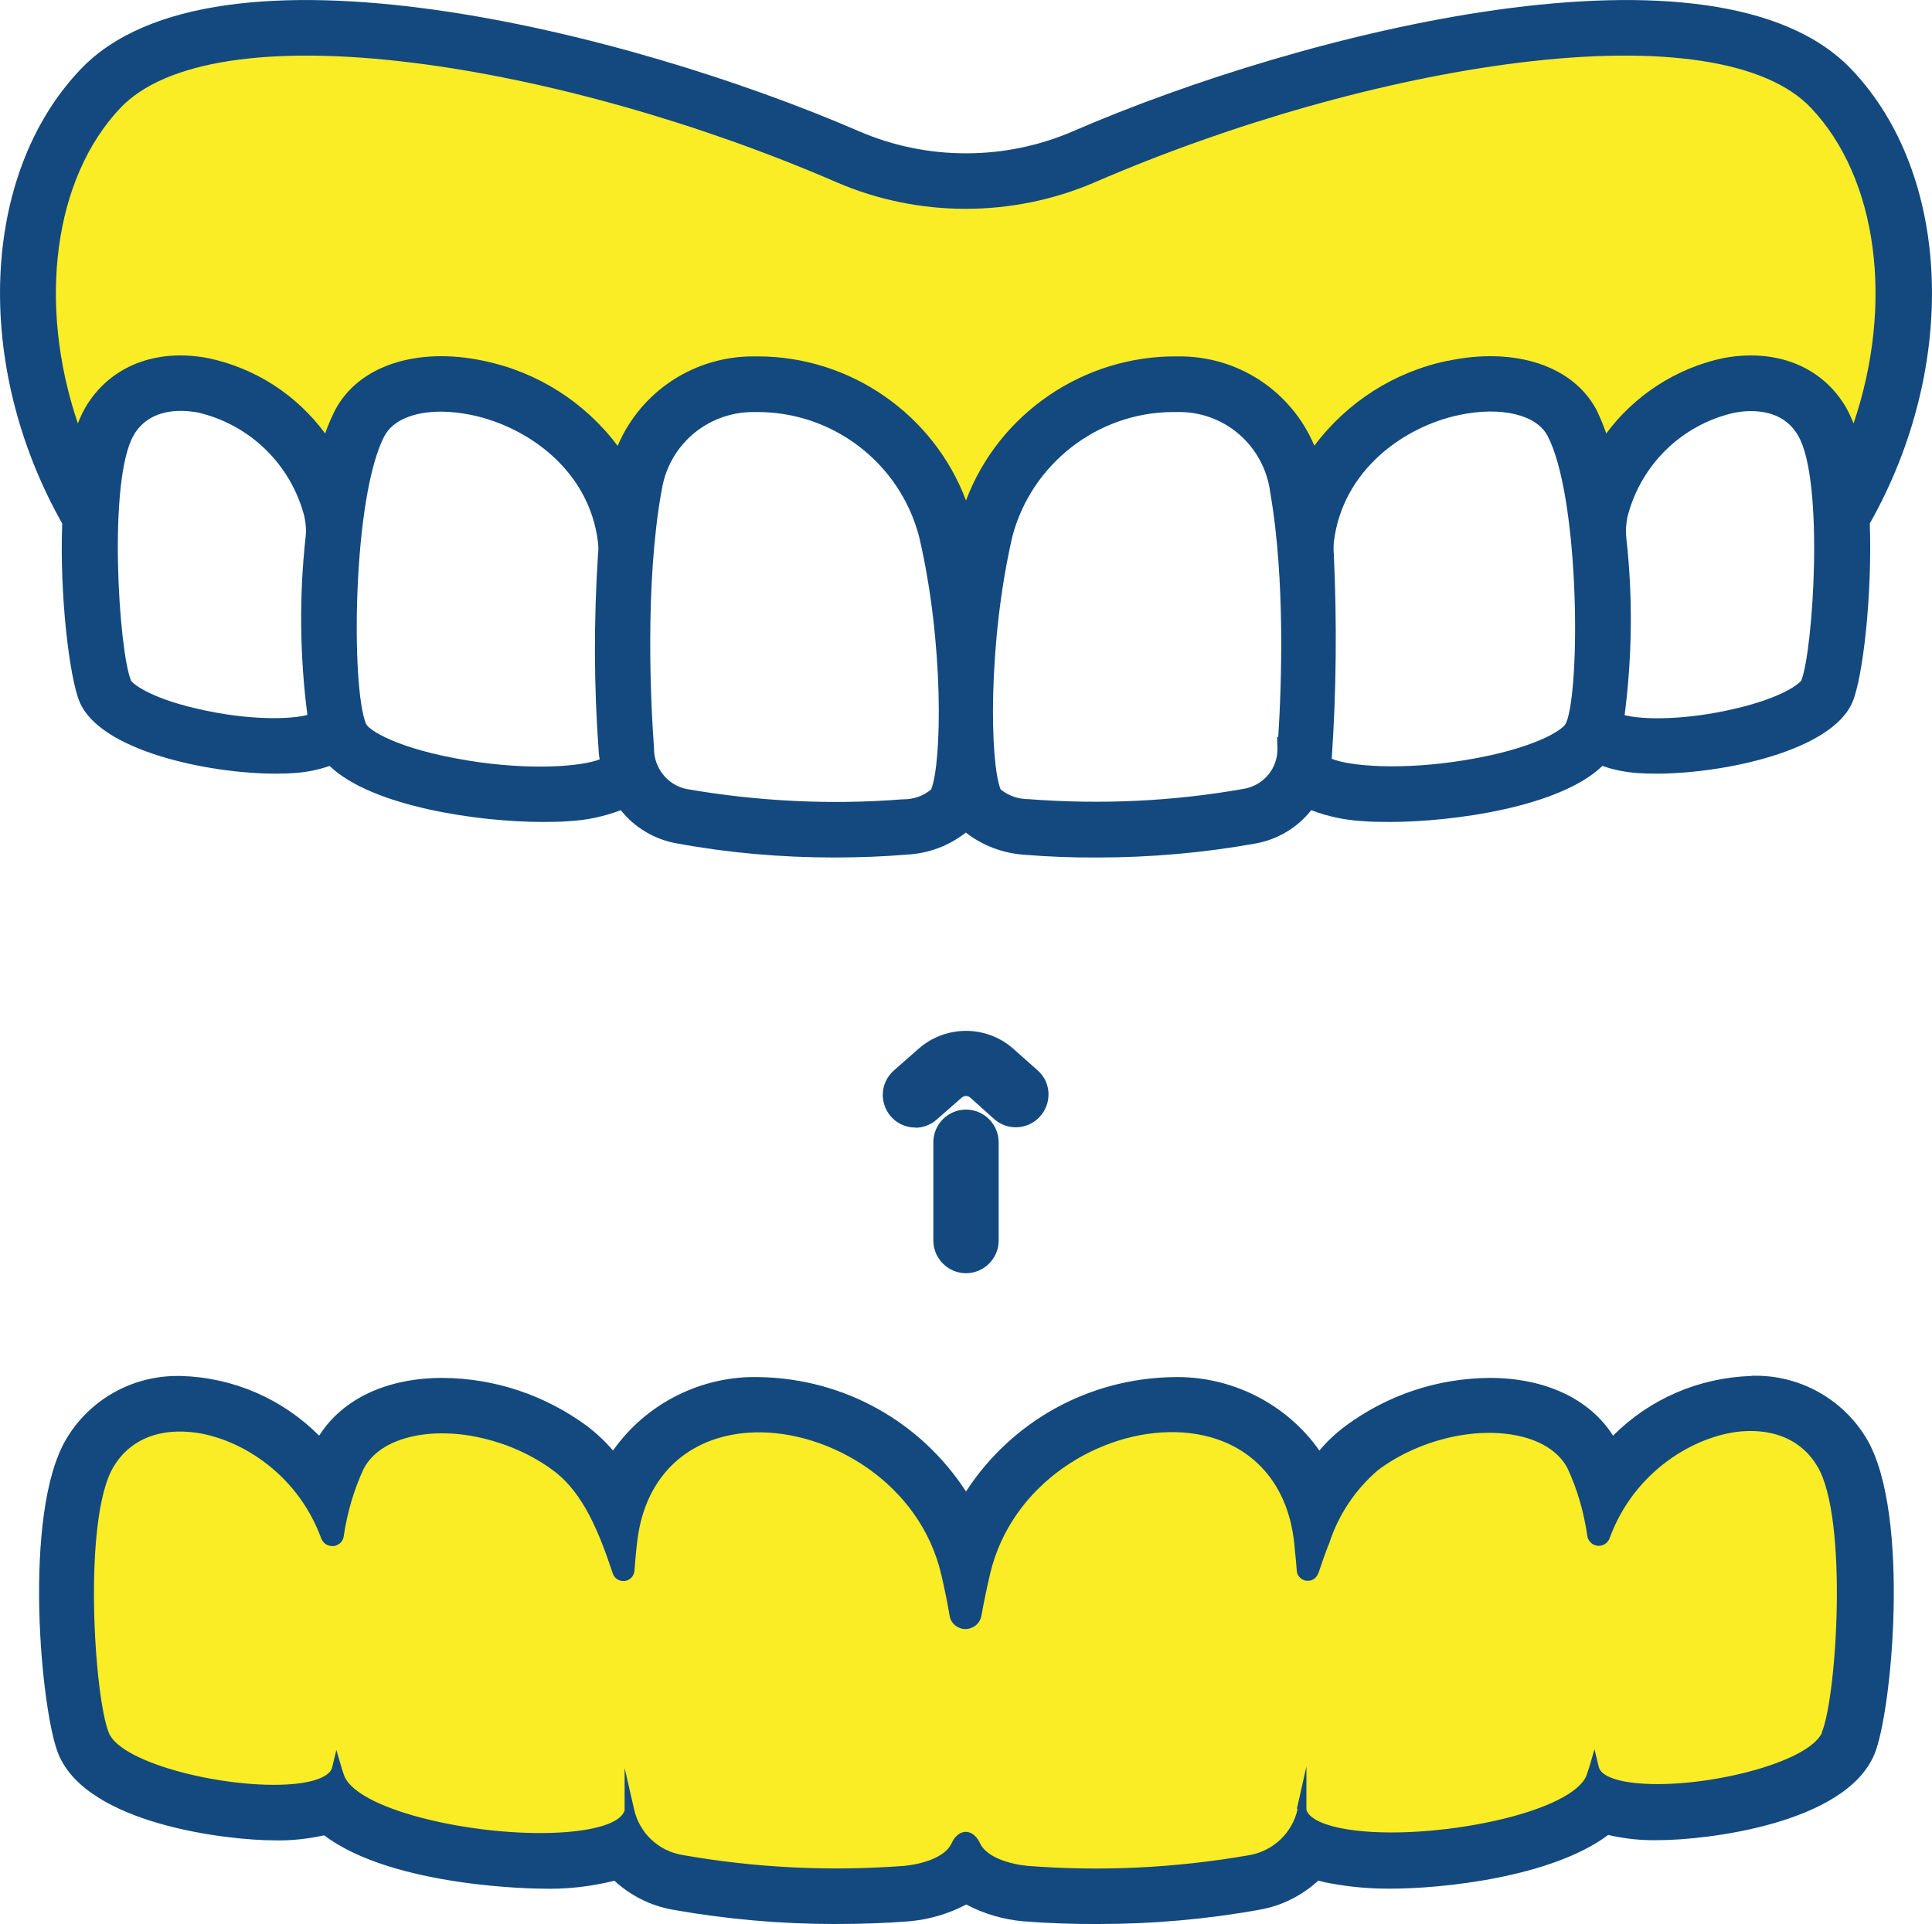 <?xml version="1.0" encoding="UTF-8"?>
<svg id="Layer_2" data-name="Layer 2" xmlns="http://www.w3.org/2000/svg" viewBox="0 0 100 99.6">
  <defs>
    <style>
      .cls-1 {
        fill: none;
      }

      .cls-1, .cls-2, .cls-3, .cls-4 {
        stroke-width: 0px;
      }

      .cls-2 {
        fill: #14487e;
      }

      .cls-3 {
        fill: #13497e;
      }

      .cls-4 {
        fill: #faed26;
      }
    </style>
  </defs>
  <g id="Layer_1-2" data-name="Layer 1">
    <g>
      <rect class="cls-1" x=".23" y=".03" width="99.54" height="99.54"/>
      <g>
        <path class="cls-4" d="M95.95,22.68c-.14-.52-.34-1.01-.6-1.47-1.18-2.02-3.45-2.94-6.09-2.43-2.53.54-4.76,2.05-6.19,4.21-.16-.57-.37-1.11-.64-1.65-1.14-2.18-4.06-3.14-7.43-2.42-2.86.59-5.38,2.27-7.05,4.67-1.05-2.96-3.86-4.93-7.01-4.89-5.03-.08-9.5,3.18-10.96,7.98-1.45-4.81-5.92-8.06-10.95-7.98-3.14-.04-5.96,1.93-7.01,4.9-1.66-2.41-4.19-4.08-7.05-4.68-3.36-.72-6.28.24-7.43,2.43-.27.53-.48,1.08-.65,1.64-1.43-2.16-3.65-3.67-6.18-4.21-2.64-.51-4.91.41-6.09,2.43-.26.47-.46.97-.6,1.47-2.4-6.38-1.71-13.34,2.01-17.27C11.2-.02,29.45,3.14,43.41,9.19c4.21,1.82,8.98,1.82,13.19,0C70.55,3.14,88.8-.02,93.94,5.41c3.72,3.93,4.41,10.89,2.01,17.27Z"/>
        <path class="cls-4" d="M94.57,89.81h0c-1.05,2.5-11.5,3.97-12.02,1.76-.05.17-.11.34-.17.51-1,2.28-9.15,3.62-12.99,2.86-1.08-.22-1.83-.6-1.98-1.16v-.04c-.3,1.32-1.37,2.34-2.72,2.56-3.8.67-7.67.86-11.53.56-.85-.08-2.24-.42-2.65-1.3-.28-.61-.75-.61-1.03,0-.41.89-1.8,1.22-2.65,1.3-3.85.3-7.72.11-11.53-.56-1.34-.22-2.42-1.23-2.72-2.56v.04c-.68,2.61-13.7,1.23-14.97-1.69-.06-.17-.12-.34-.17-.51-.53,2.21-10.98.74-12.02-1.75-.75-1.82-1.44-11.12.24-13.97,2.27-3.88,9.21-1.74,11.21,3.71.06.19.27.29.45.23.13-.04.22-.15.24-.28.18-1.23.53-2.44,1.06-3.57,1.36-2.62,6.63-2.64,10.17,0,1.64,1.21,2.48,3.38,3.18,5.45.06.17.24.26.41.21.13-.04.22-.16.23-.29.06-.78.13-1.53.21-2,1.47-8.53,14.19-6.28,16.16,2.17.16.7.31,1.41.44,2.14.05.32.36.54.68.49.25-.04.45-.24.49-.49.13-.73.28-1.44.44-2.14,1.97-8.45,14.69-10.7,16.16-2.17.04.22.07.52.11.84v.09c.04.34.07.7.1,1.07,0,.18.16.32.34.3.14,0,.25-.09.3-.22.18-.53.36-1.06.57-1.57.5-1.51,1.4-2.86,2.61-3.88,3.54-2.64,8.8-2.62,10.17,0,.53,1.13.88,2.34,1.06,3.57.03.19.21.33.4.3.14-.02.25-.12.29-.25,2-5.45,8.94-7.59,11.21-3.71,1.68,2.86.99,12.15.24,13.97Z"/>
        <g>
          <path class="cls-2" d="M53.65,57.64c.26-.28.4-.65.39-1.03-.01-.38-.17-.74-.46-1.01l-1.26-1.12c-1.3-1.16-3.27-1.17-4.58-.02l-1.3,1.14c-.31.27-.49.67-.49,1.08,0,.38.15.75.42,1.02.27.27.63.42,1.02.42h0c.35,0,.69-.13.95-.36l1.3-1.14c.22-.19.55-.19.77,0l1.26,1.13c.59.5,1.46.45,1.98-.11Z"/>
          <path class="cls-3" d="M47.39,58.37c-.46,0-.88-.17-1.2-.49-.32-.32-.49-.74-.5-1.19,0-.49.21-.95.57-1.27l1.3-1.14c1.41-1.23,3.52-1.22,4.91.03l1.26,1.12c.34.31.53.73.54,1.18.01.45-.15.88-.46,1.21-.62.66-1.64.72-2.33.13l-1.26-1.13c-.12-.11-.31-.11-.44,0l-1.3,1.14c-.31.27-.7.42-1.11.42ZM50.01,53.85c-.75,0-1.51.26-2.11.79l-1.3,1.14c-.26.23-.41.55-.4.9,0,.32.12.62.35.84.43.43,1.18.45,1.63.05l1.3-1.14c.31-.27.79-.27,1.1,0l1.26,1.13c.48.41,1.2.37,1.64-.09h0c.22-.23.33-.53.32-.85-.01-.32-.15-.61-.38-.83l-1.26-1.12c-.61-.54-1.37-.82-2.14-.82Z"/>
        </g>
        <g>
          <path class="cls-2" d="M48.56,59.14v5.09c0,.79.65,1.44,1.44,1.44s1.44-.64,1.44-1.44v-5.09c0-.79-.64-1.44-1.44-1.44s-1.44.65-1.44,1.44Z"/>
          <path class="cls-3" d="M50,65.91c-.93,0-1.69-.76-1.69-1.69v-5.09c0-.93.76-1.69,1.69-1.69s1.69.76,1.69,1.69v5.09c0,.93-.76,1.69-1.69,1.69ZM50,57.95c-.66,0-1.19.53-1.19,1.19v5.09c0,.66.53,1.19,1.19,1.19s1.19-.53,1.19-1.19v-5.09c0-.66-.53-1.19-1.19-1.19Z"/>
        </g>
        <g>
          <path class="cls-3" d="M4.12,36.33c1.05,2.54,6.68,3.72,10.15,3.72.33,0,.66-.01.94-.03.63-.04,1.25-.16,1.85-.37,2.21,2.12,7.76,2.9,11.01,2.9.56,0,1-.01,1.37-.04.92-.05,1.83-.24,2.69-.57.73.91,1.76,1.52,2.9,1.72,2.66.49,5.4.73,8.15.73,1.3,0,2.58-.05,3.77-.15,1.11-.06,2.16-.45,3.04-1.14.87.68,1.95,1.08,3.05,1.15,1.24.1,2.51.15,3.77.14,2.73,0,5.47-.24,8.15-.72,1.15-.2,2.18-.81,2.91-1.73.86.33,1.77.52,2.69.57.37.03.81.04,1.37.04,3.26,0,8.81-.77,11.01-2.9.6.21,1.22.33,1.85.37.28.02.61.03.94.03,3.48,0,9.11-1.18,10.16-3.72.53-1.27,1.02-5.48.89-9.23,4.62-8.18,4.23-18.05-.93-23.49-6.98-7.38-28.42-1.97-40.3,3.18-3.53,1.53-7.57,1.53-11.1,0C32.57,1.64,11.12-3.77,4.15,3.61c-5.16,5.44-5.55,15.31-.93,23.49-.14,3.69.37,7.98.9,9.23ZM34.23,25.51c.31-2.41,2.34-4.18,4.76-4.18.04,0,.09,0,.13,0,3.96-.04,7.44,2.61,8.45,6.44,1.3,5.53,1.18,11.7.63,13.09-.39.34-.9.52-1.46.52h-.04c-3.68.29-7.43.11-11.14-.53-1-.19-1.73-1.1-1.71-2.14-.17-2.36-.47-8.36.37-13.19ZM69.04,28.73c-.02-.24-.02-.46,0-.67.44-3.69,3.59-5.97,6.5-6.58,2.15-.45,3.98-.02,4.56,1.08,1.59,3.04,1.72,12.37,1.03,14.68l-.09.22c-.12.3-1.59,1.3-5.21,1.89-3.37.55-6,.3-6.9-.07.24-3.5.27-7.04.11-10.56ZM74.96,18.67c-2.78.57-5.22,2.13-6.93,4.4-1.19-2.82-3.95-4.66-7.07-4.62-4.86-.06-9.27,2.96-10.96,7.46-1.67-4.45-5.98-7.46-10.77-7.46-.06,0-.12,0-.18,0-3.09-.03-5.88,1.8-7.08,4.63-1.7-2.26-4.14-3.82-6.93-4.4-3.48-.74-6.5.26-7.7,2.56-.19.38-.36.77-.51,1.2-1.48-2-3.6-3.38-6.05-3.9-2.74-.52-5.11.43-6.36,2.55-.15.27-.28.54-.39.83-2.1-6.2-1.25-12.69,2.2-16.33,2.31-2.44,7.69-3.27,15.15-2.34,6.84.85,14.83,3.11,21.91,6.18,4.25,1.84,9.13,1.84,13.39,0,7.09-3.07,15.07-5.33,21.91-6.18,7.46-.93,12.85-.1,15.15,2.34,3.45,3.64,4.3,10.13,2.2,16.33-.11-.28-.24-.56-.39-.83-1.24-2.12-3.62-3.07-6.36-2.55-2.41.51-4.59,1.92-6.05,3.9-.14-.41-.31-.81-.5-1.21-1.2-2.29-4.22-3.29-7.7-2.55ZM24.17,39.36c-3.63-.59-5.09-1.58-5.22-1.88-.79-1.84-.71-11.77.95-14.91.42-.81,1.52-1.26,2.92-1.26.51,0,1.05.06,1.62.18,2.92.62,6.07,2.89,6.51,6.58.03.21.03.43,0,.68-.22,3.4-.21,6.82.04,10.16,0,.14.03.27.05.4-.91.36-3.53.6-6.89.05ZM6.91,22.54c.59-1.02,1.6-1.27,2.45-1.27.32,0,.62.04.87.08,2.71.63,4.82,2.69,5.52,5.37.09.41.11.78.06,1.15-.33,3.05-.29,6.12.1,9.14-.9.24-3.11.29-5.74-.33h0c-2.5-.58-3.33-1.32-3.39-1.45-.63-1.51-1.21-10.37.14-12.7ZM66.12,38.72c.03,1.03-.69,1.92-1.71,2.11-3.65.65-7.4.83-11.17.54-.53,0-1.04-.17-1.45-.51-.55-1.36-.67-7.54.61-13.09.99-3.75,4.39-6.4,8.25-6.44h.22c2.48-.08,4.57,1.73,4.88,4.18.78,4.49.58,10.02.41,12.67l-.06-.06.02.6ZM93.23,35.23c-.07.13-.91.87-3.4,1.45-2.61.62-4.82.58-5.74.34.39-3.03.43-6.11.09-9.15-.04-.37-.02-.75.06-1.13.7-2.7,2.81-4.75,5.51-5.37.71-.14,2.46-.31,3.32,1.18,1.36,2.31.78,11.16.16,12.69Z"/>
          <path class="cls-3" d="M90.64,71.23h0c-2.71.09-5.24,1.18-7.15,3.09-1.2-1.9-3.51-2.99-6.39-2.99-2.7.02-5.28.88-7.46,2.49-.51.38-.96.81-1.35,1.27-1.72-2.45-4.61-3.89-7.62-3.8-4.35.09-8.31,2.29-10.67,5.92-2.36-3.63-6.31-5.83-10.65-5.92-3.01-.1-5.9,1.35-7.62,3.8-.4-.47-.86-.9-1.36-1.28-2.19-1.6-4.76-2.46-7.46-2.48-2.88,0-5.18,1.08-6.39,2.99-1.91-1.91-4.44-3.01-7.15-3.09-.07,0-.13,0-.2,0-2.36,0-4.55,1.24-5.75,3.28-2.27,3.85-1.3,14.13-.39,16.31,1.51,3.63,8.77,4.45,11.18,4.45.84.02,1.7-.07,2.57-.26,3.59,2.72,11.14,2.76,11.23,2.76,1.27.04,2.55-.1,3.79-.41.85.78,1.89,1.3,3.02,1.5,2.76.49,5.57.74,8.36.74,1.31,0,2.62-.04,3.88-.14,1.03-.09,2.05-.39,2.95-.87.91.48,1.92.78,2.95.87,1.28.1,2.61.15,3.9.14,2.83,0,5.63-.25,8.34-.74,1.13-.2,2.18-.72,3.04-1.51.19.06.4.11.65.15,1.03.19,2.08.28,3.12.27,2.62,0,8.29-.58,11.23-2.78.86.2,1.73.29,2.59.27,2.42,0,9.68-.82,11.19-4.45.91-2.18,1.87-12.45-.39-16.31-1.24-2.09-3.51-3.35-5.95-3.28ZM67.16,93.67c-.28,1.23-1.27,2.16-2.52,2.37-3.79.66-7.64.85-11.46.55-.92-.09-2.11-.44-2.45-1.16-.24-.52-.57-.6-.74-.6s-.5.08-.74.6c-.33.72-1.52,1.07-2.44,1.16-3.82.29-7.68.11-11.47-.56-1.25-.2-2.24-1.13-2.52-2.37l-.49-2.14v2.2c-.18.58-1.27.98-3,1.12-4.24.34-10.69-1.03-11.5-2.88-.06-.16-.11-.32-.16-.48l-.26-.89-.22.91c-.11.44-.87.76-2.09.86-3.33.27-8.79-1.05-9.46-2.64-.77-1.87-1.36-11.07.22-13.76.78-1.34,2.19-1.99,3.97-1.83,2.38.21,5.51,2.02,6.79,5.49.05.15.16.28.3.35.14.07.31.09.46.04.22-.07.38-.25.41-.48.18-1.23.53-2.41,1.03-3.49.43-.82,1.28-1.39,2.48-1.67,2.27-.52,5.22.18,7.33,1.75,1.59,1.17,2.4,3.28,3.09,5.34.1.29.41.45.72.36.22-.07.38-.27.4-.51.07-.94.14-1.59.21-1.98.54-3.15,2.8-5.09,6.03-5.18,3.84-.1,8.53,2.61,9.64,7.36.17.74.32,1.45.43,2.12.03.22.15.41.33.54.18.13.41.19.63.15.35-.06.64-.34.69-.69.12-.67.27-1.39.44-2.13,1.11-4.75,5.75-7.47,9.64-7.36,3.23.09,5.49,2.03,6.03,5.18.03.15.05.35.08.56l.03.35c.04.34.07.69.1,1.06,0,.16.08.31.2.41.12.1.26.14.39.13.24,0,.44-.15.54-.42.17-.51.35-1.03.56-1.55.48-1.47,1.36-2.77,2.52-3.76,2.1-1.57,5.04-2.27,7.31-1.76,1.2.27,2.06.85,2.49,1.66.51,1.09.85,2.27,1.03,3.51.02.16.11.3.23.39.13.1.29.14.44.12.23-.03.42-.2.49-.41,1.28-3.48,4.42-5.29,6.79-5.51,1.78-.15,3.19.49,3.97,1.83,1.58,2.69.99,11.88.22,13.74v.04c-.75,1.58-6.15,2.89-9.46,2.61-1.23-.1-1.99-.41-2.09-.86l-.22-.91-.26.9c-.05.16-.11.33-.16.48-.91,2.08-8.78,3.5-12.71,2.71-1.04-.21-1.68-.56-1.78-.96v-2.24l-.49,2.18Z"/>
        </g>
      </g>
    </g>
  </g>
</svg>